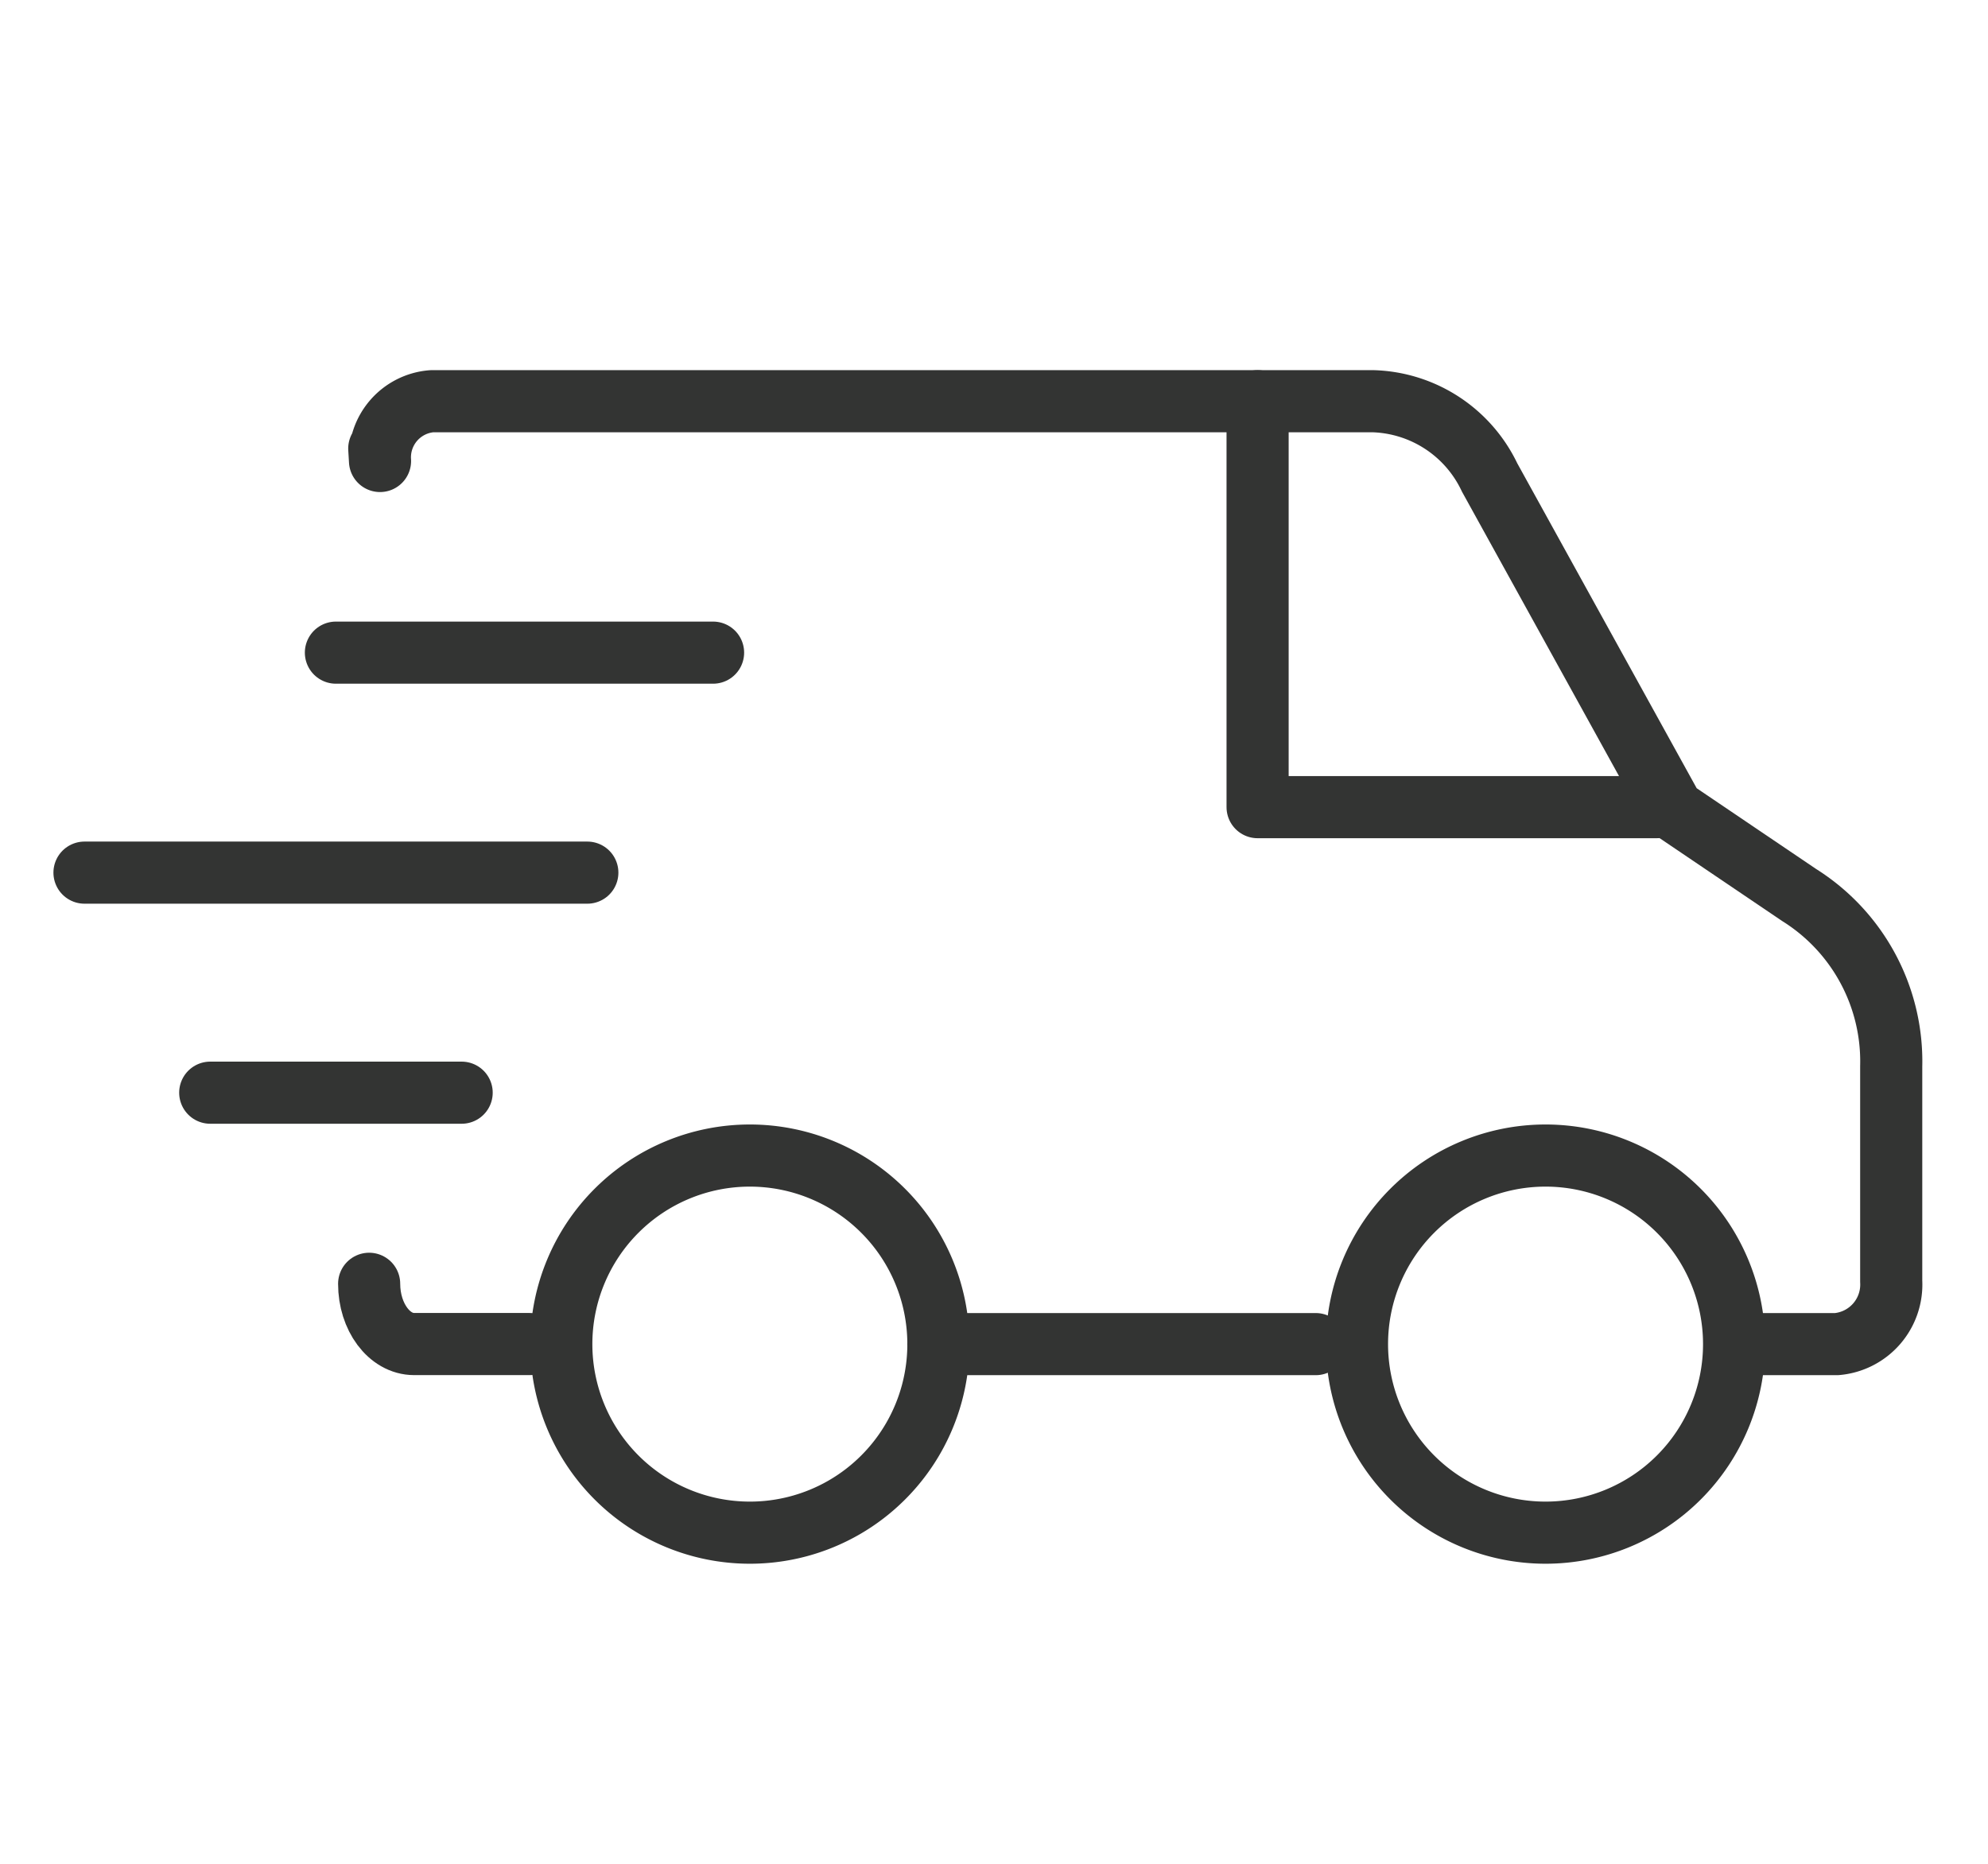 <svg xmlns="http://www.w3.org/2000/svg" xmlns:xlink="http://www.w3.org/1999/xlink" width="32" height="30" viewBox="0 0 32 30">
  <defs>
    <clipPath id="clip-path">
      <rect id="Rectangle_280" data-name="Rectangle 280" width="32" height="30" transform="translate(948 -63)" fill="none" stroke="#707070" stroke-width="1"/>
    </clipPath>
  </defs>
  <g id="shipping3" transform="translate(-948 63)" clip-path="url(#clip-path)">
    <g id="shipping2" transform="translate(946.487 -56.971)">
      <line id="Line_16" data-name="Line 16" x2="6.071" transform="translate(6.92 4.476)" fill="none" stroke="#333433" stroke-linecap="round" stroke-linejoin="round" stroke-width="1"/>
      <line id="Line_17" data-name="Line 17" x2="4.047" transform="translate(4.897 11.559)" fill="none" stroke="#333433" stroke-linecap="round" stroke-linejoin="round" stroke-width="1"/>
      <g id="Group_327" data-name="Group 327" transform="translate(0 0)">
        <g id="Group_432" data-name="Group 432" transform="translate(0 0)">
          <line id="Line_18" data-name="Line 18" x2="8.094" transform="translate(2.873 8.017)" fill="none" stroke="#333433" stroke-linecap="round" stroke-linejoin="round" stroke-width="1"/>
          <path id="Path_304" data-name="Path 304" d="M50.044,55.446a3.035,3.035,0,1,0-3.035,3.035A3.034,3.034,0,0,0,50.044,55.446Z" transform="translate(-33.426 -39.84)" fill="none" stroke="#333433" stroke-linecap="round" stroke-linejoin="round" stroke-width="1"/>
          <path id="Path_305" data-name="Path 305" d="M117.539,55.446a3.035,3.035,0,1,0-3.035,3.035A3.035,3.035,0,0,0,117.539,55.446Z" transform="translate(-88.113 -39.84)" fill="none" stroke="#333433" stroke-linecap="round" stroke-linejoin="round" stroke-width="1"/>
          <path id="Path_306" data-name="Path 306" d="M28.294,2.534l.012.2a.906.906,0,0,1,.835-.962H44.292A2.146,2.146,0,0,1,46.167,3L49.12,8.348l2.032,1.374a3.161,3.161,0,0,1,1.479,2.757v3.458a.962.962,0,0,1-.878,1.012H50.436" transform="translate(-20.676 -1.343)" fill="none" stroke="#333433" stroke-linecap="round" stroke-linejoin="round" stroke-width="1"/>
          <path id="Path_307" data-name="Path 307" d="M29.8,61.937H27.943c-.4,0-.724-.437-.724-.97" transform="translate(-19.764 -46.332)" fill="none" stroke="#333433" stroke-linecap="round" stroke-linejoin="round" stroke-width="1"/>
          <path id="Path_308" data-name="Path 308" d="M101.023,8.324H94.6V1.79" transform="translate(-72.844 -1.361)" fill="none" stroke="#333433" stroke-linecap="round" stroke-linejoin="round" stroke-width="1"/>
          <line id="Line_19" data-name="Line 19" x2="6.075" transform="translate(16.617 15.606)" fill="none" stroke="#333433" stroke-linecap="round" stroke-linejoin="round" stroke-width="1"/>
        </g>
      </g>
    </g>
  </g>
</svg>
